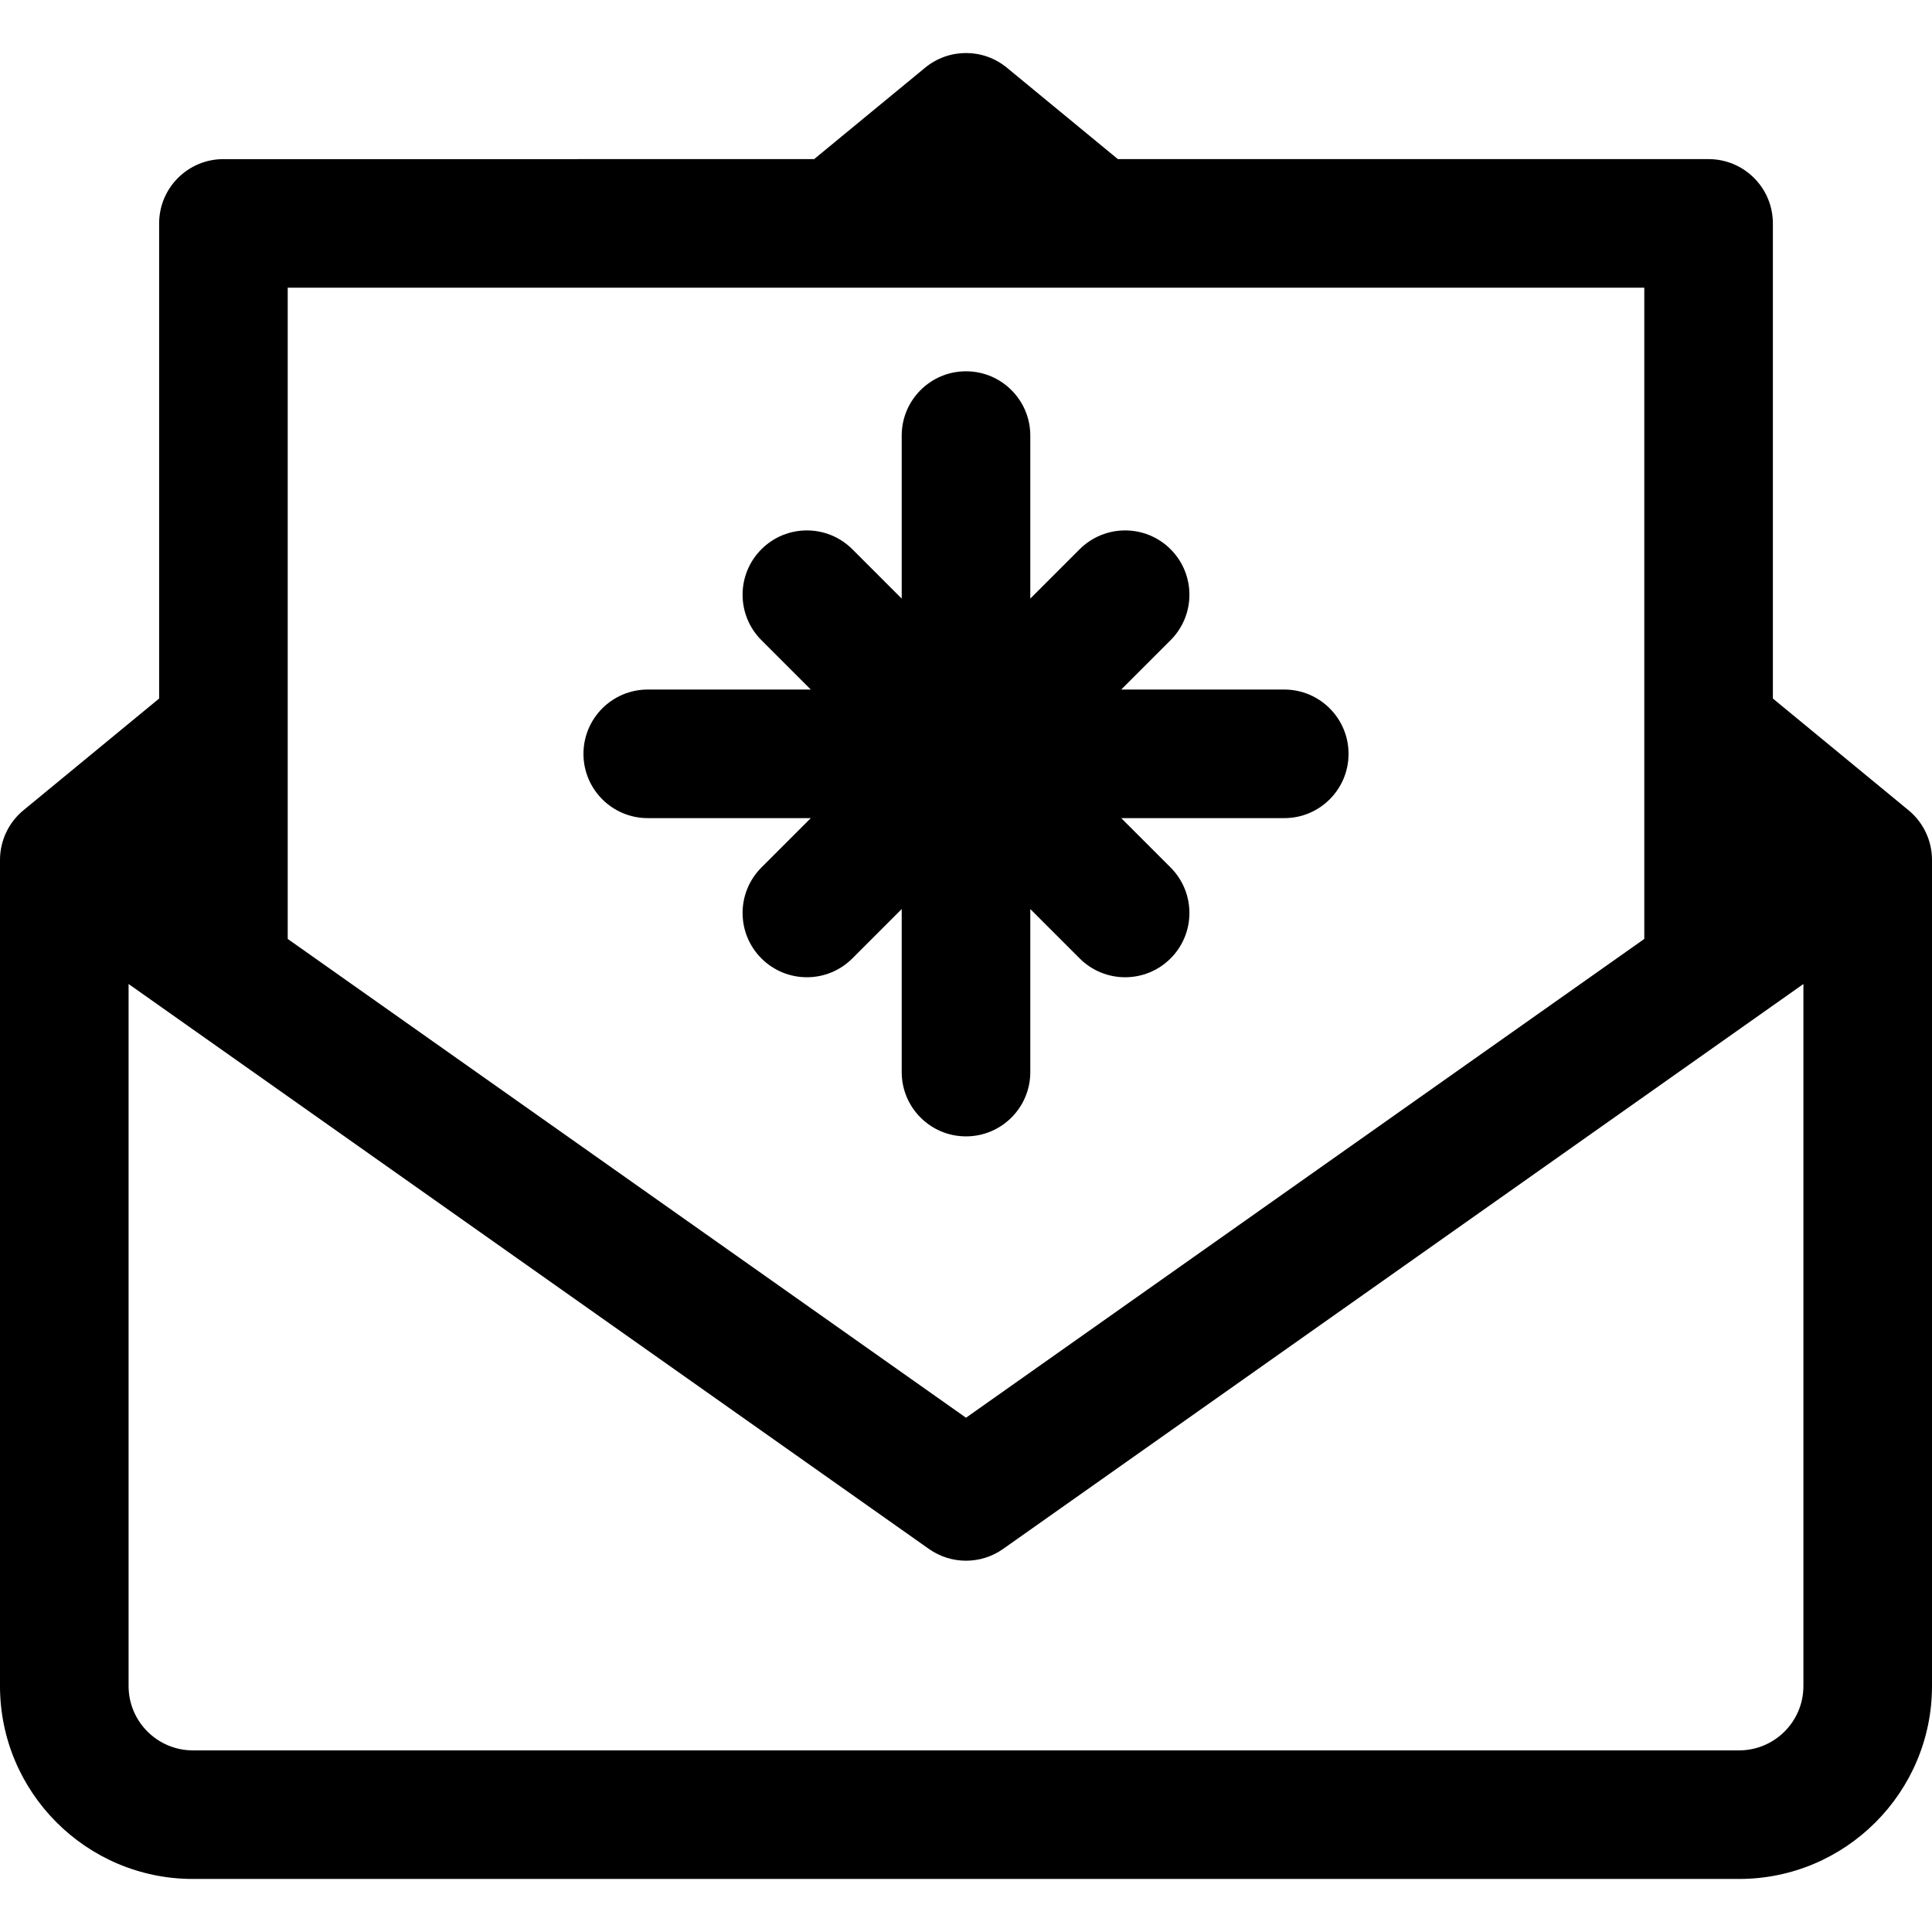 <?xml version="1.0" encoding="iso-8859-1"?>
<!-- Uploaded to: SVG Repo, www.svgrepo.com, Generator: SVG Repo Mixer Tools -->
<!DOCTYPE svg PUBLIC "-//W3C//DTD SVG 1.1//EN" "http://www.w3.org/Graphics/SVG/1.1/DTD/svg11.dtd">
<svg fill="#000000" height="800px" width="800px" version="1.1" id="Capa_1" xmlns="http://www.w3.org/2000/svg" xmlns:xlink="http://www.w3.org/1999/xlink" 
	 viewBox="0 0 297 297" xml:space="preserve">
<g>
	<path d="M293.4,124.563l-20.861-17.18V34.345c0-5.458-4.425-9.884-9.883-9.884h-90.807l-17.064-14.053
		c-3.649-3.007-8.915-3.006-12.567-0.001l-17.066,14.054H34.346c-5.458,0-9.883,4.425-9.883,9.884v73.036L3.6,124.562
		c-2.28,1.878-3.6,4.676-3.6,7.63v127.003c0,16.349,13.301,29.651,29.651,29.651h237.699c16.349,0,29.651-13.301,29.651-29.651
		V132.192C297,129.239,295.68,126.441,293.4,124.563z M44.23,44.229h208.542v100.109l-104.271,73.604L44.23,144.339V44.229z
		 M267.349,269.079H29.651c-5.45,0-9.884-4.434-9.884-9.884V151.267l123.034,86.847c1.708,1.205,3.704,1.809,5.7,1.809
		c1.996,0,3.991-0.603,5.699-1.809l123.032-86.847v107.929C277.233,264.645,272.799,269.079,267.349,269.079z"/>
	<path d="M99.577,125.768h25.062l-7.589,7.589c-3.86,3.86-3.86,10.118,0,13.978c1.93,1.929,4.459,2.895,6.989,2.895
		c2.53,0,5.059-0.965,6.989-2.895l7.589-7.589v25.062c0,5.458,4.425,9.883,9.884,9.883c5.458,0,9.883-4.425,9.883-9.883v-25.062
		l7.589,7.589c1.93,1.929,4.459,2.895,6.989,2.895s5.059-0.965,6.989-2.895c3.86-3.86,3.86-10.118,0-13.978l-7.589-7.589h25.062
		c5.458,0,9.884-4.425,9.884-9.883c0-5.458-4.425-9.884-9.884-9.884h-25.062l7.589-7.589c3.86-3.86,3.86-10.118,0-13.978
		c-3.861-3.859-10.117-3.859-13.978,0l-7.589,7.589V66.961c0-5.458-4.425-9.883-9.883-9.883c-5.458,0-9.884,4.425-9.884,9.883
		v25.062l-7.589-7.589c-3.861-3.859-10.117-3.859-13.978,0c-3.86,3.86-3.86,10.118,0,13.978l7.589,7.589H99.577
		c-5.458,0-9.883,4.425-9.883,9.884C89.694,121.342,94.119,125.768,99.577,125.768z"/>
</g>
</svg>